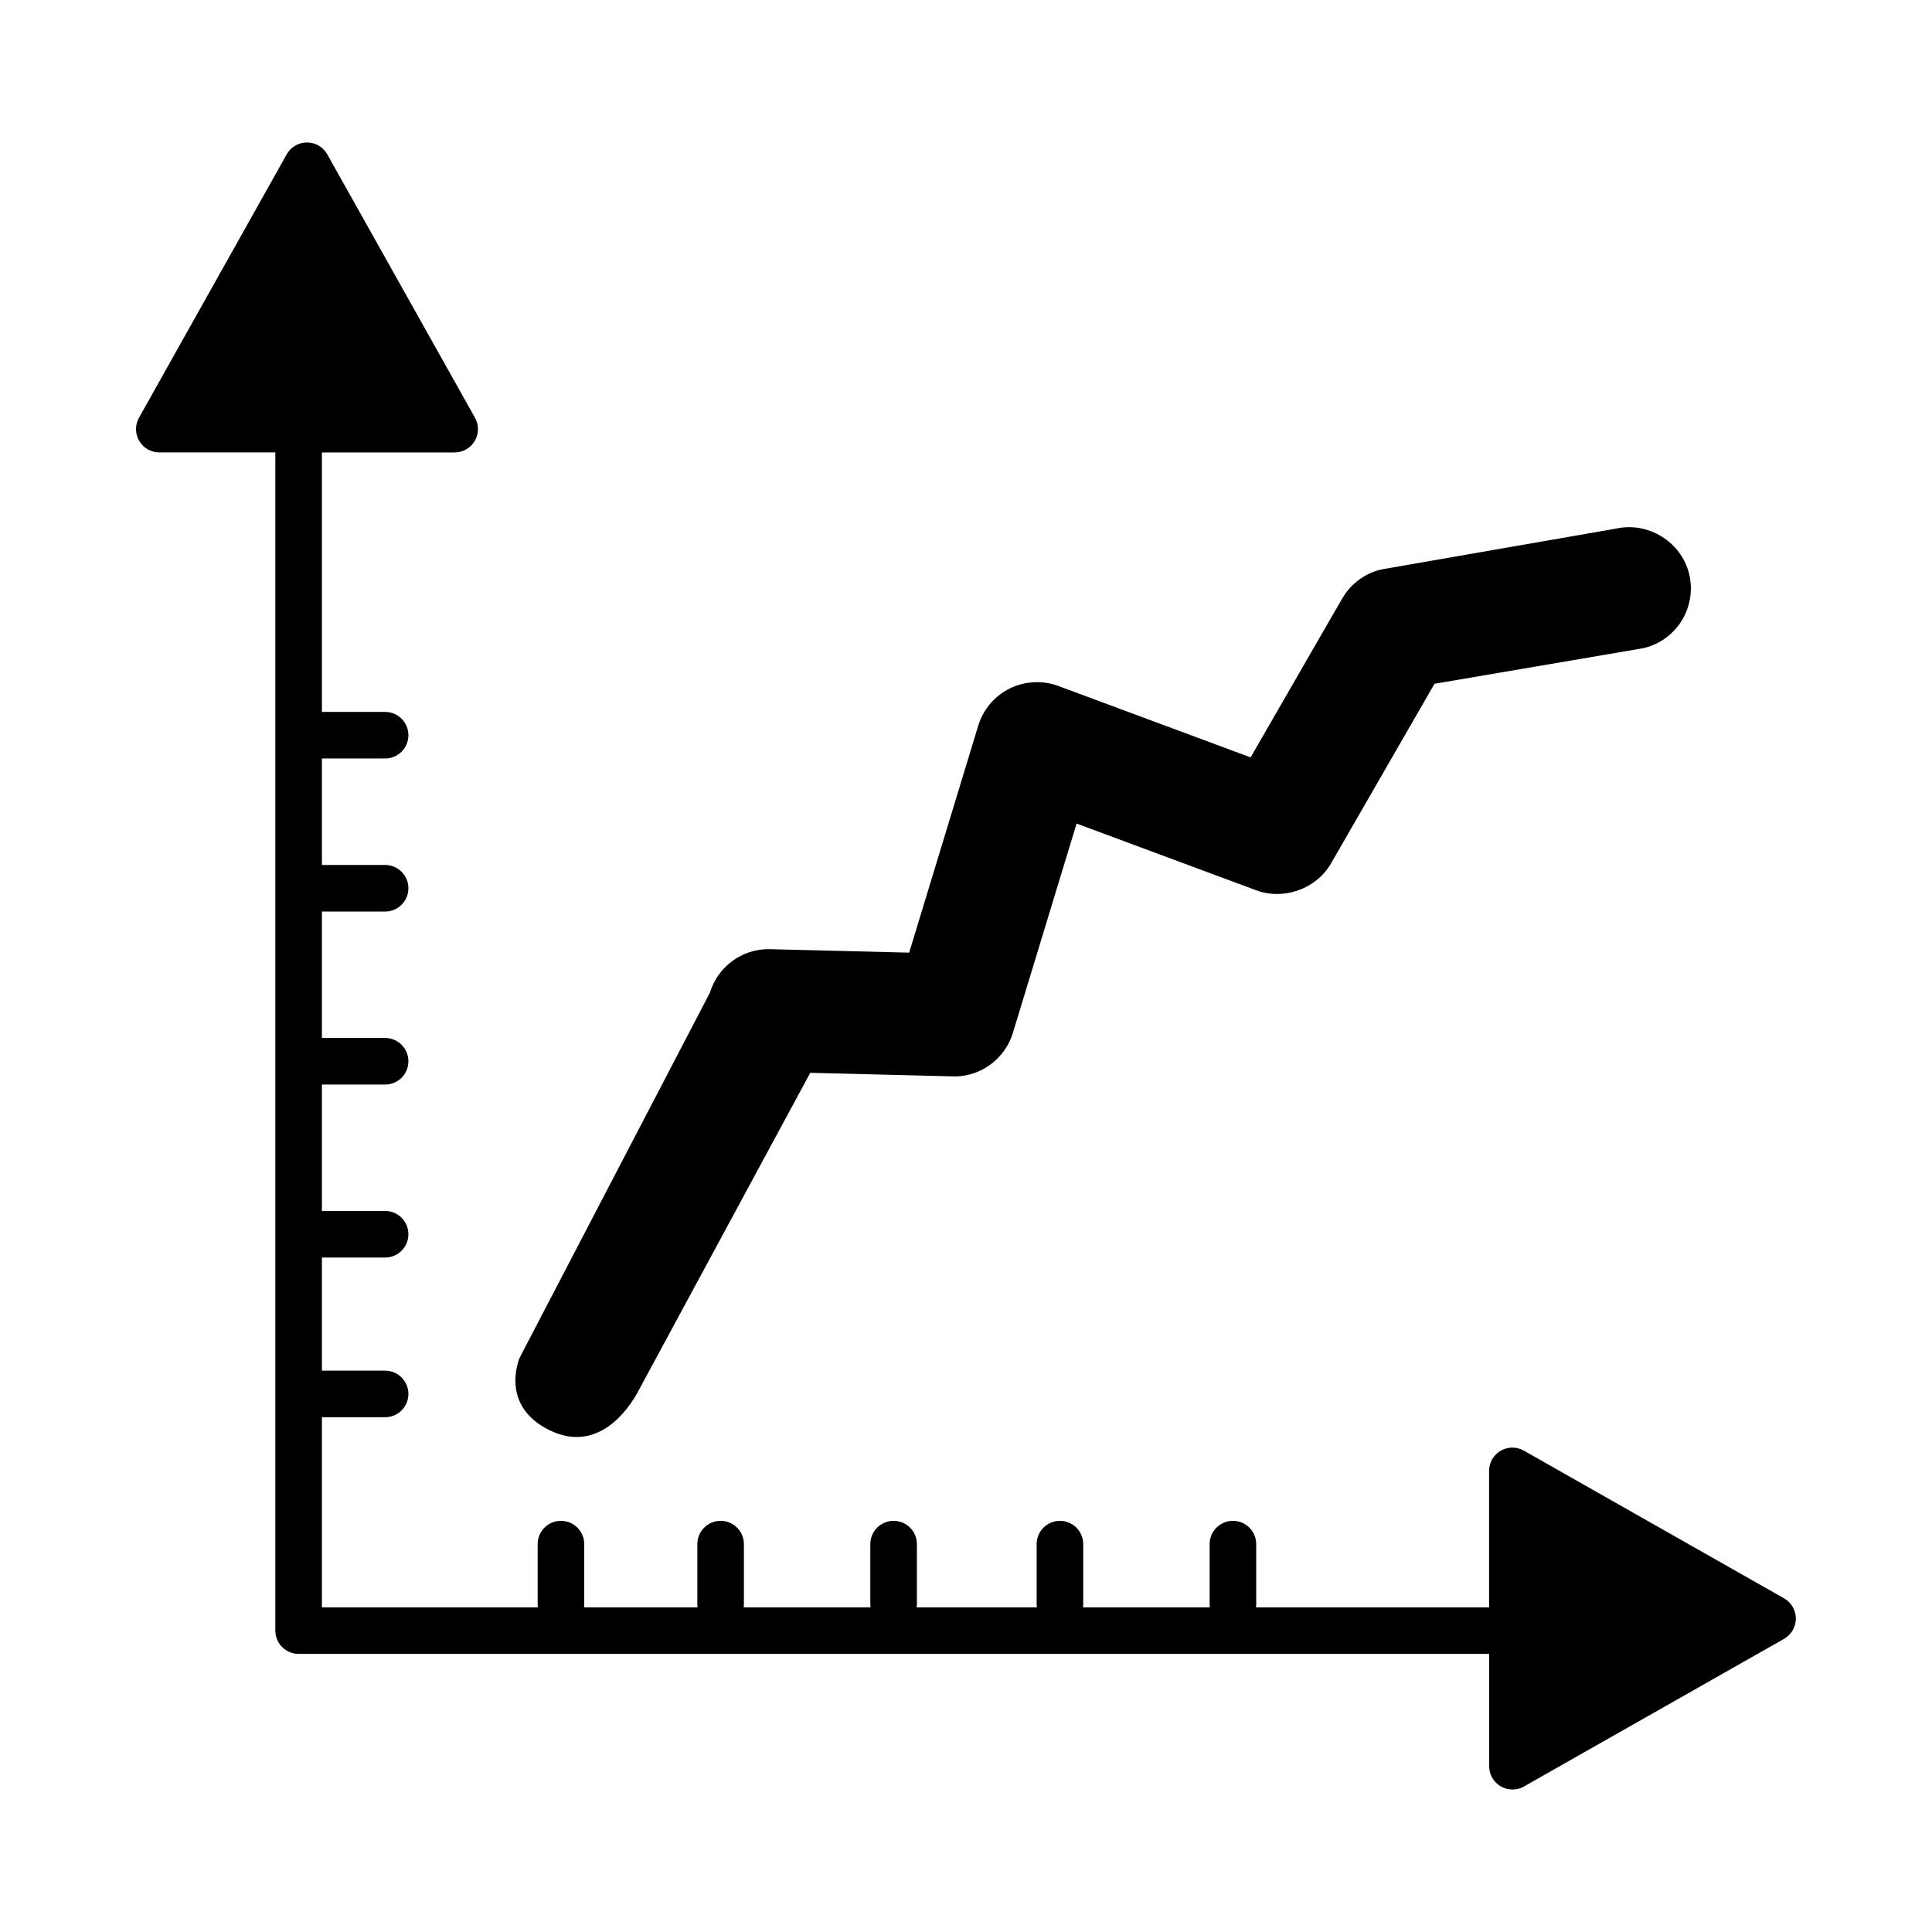 <?xml version="1.0" encoding="UTF-8"?>
<!-- Uploaded to: ICON Repo, www.svgrepo.com, Generator: ICON Repo Mixer Tools -->
<svg fill="#000000" width="800px" height="800px" version="1.1" viewBox="144 144 512 512" xmlns="http://www.w3.org/2000/svg">
 <path d="m544.82 618.24c-1.078 0-2.16-0.281-3.125-0.848-1.891-1.109-3.047-3.133-3.047-5.324v-29.77h-315.51c-3.41 0-6.172-2.762-6.172-6.172v-312.23h-30.75c-2.191 0-4.219-1.16-5.324-3.055-1.109-1.895-1.129-4.227-0.055-6.137l39.137-69.793c1.09-1.945 3.141-3.148 5.367-3.152h0.016c2.223 0 4.273 1.195 5.367 3.129l39.168 69.848c1.059 1.91 1.031 4.242-0.082 6.121-1.109 1.883-3.133 3.043-5.32 3.043h-35.18v68.766h16.75c3.41 0 6.172 2.762 6.172 6.172 0 3.41-2.762 6.172-6.172 6.172h-16.75v28.215h16.75c3.41 0 6.172 2.762 6.172 6.172 0 3.41-2.762 6.172-6.172 6.172h-16.75v33.504h16.75c3.41 0 6.172 2.762 6.172 6.172 0 3.41-2.762 6.172-6.172 6.172h-16.75v33.5h16.75c3.41 0 6.172 2.762 6.172 6.172 0 3.41-2.762 6.172-6.172 6.172h-16.75v29.977h16.75c3.41 0 6.172 2.762 6.172 6.172s-2.762 6.172-6.172 6.172h-16.75v50.383h57.242c-0.039-0.289-0.066-0.578-0.066-0.883v-15.871c0-3.41 2.762-6.172 6.172-6.172s6.172 2.762 6.172 6.172v15.871c0 0.301-0.02 0.594-0.066 0.883h30.102c-0.039-0.289-0.066-0.578-0.066-0.883v-15.871c0-3.41 2.762-6.172 6.172-6.172s6.172 2.762 6.172 6.172v15.871c0 0.301-0.02 0.594-0.066 0.883h33.629c-0.039-0.289-0.066-0.578-0.066-0.883v-15.871c0-3.41 2.762-6.172 6.172-6.172s6.172 2.762 6.172 6.172v15.871c0 0.301-0.02 0.594-0.066 0.883h31.867c-0.039-0.289-0.066-0.578-0.066-0.883v-15.871c0-3.41 2.762-6.172 6.172-6.172s6.172 2.762 6.172 6.172v15.871c0 0.301-0.02 0.594-0.066 0.883h33.629c-0.039-0.289-0.066-0.578-0.066-0.883v-15.871c0-3.41 2.762-6.172 6.172-6.172 3.41 0 6.172 2.762 6.172 6.172v15.871c0 0.301-0.02 0.594-0.066 0.883h61.781v-36.164c0-2.191 1.16-4.219 3.047-5.324 1.891-1.109 4.227-1.129 6.137-0.059l69.016 39.172c1.914 1.102 3.094 3.144 3.094 5.352s-1.18 4.246-3.09 5.352l-69.023 39.176c-0.898 0.516-1.934 0.773-2.973 0.773zm-255.21-95.23c12.809 6.289 20.863-5.465 23.355-10.012l45.762-84.691 37.434 0.934 0.855 0.02c7.012 0 13.348-4.742 15.41-11.527l16.883-55.48 47.695 17.715c7.25 2.664 15.859-0.438 19.719-7.133 6.41-11.141 20.789-36.102 27.438-47.629l54.922-9.359 0.828-0.176c8.672-2.231 13.91-11.109 11.672-19.801-2.156-8.34-10.855-13.672-19.312-11.785l-61.766 10.746-0.777 0.168c-3.894 0.996-7.266 3.394-9.527 6.801-0.316 0.484-0.551 0.84-24.777 42.914l-50.965-18.93c-4.137-1.535-8.855-1.309-12.883 0.676-3.996 1.98-7.031 5.562-8.328 9.828l-18.309 60.172-37.277-0.926c-7.199 0-13.453 4.734-15.512 11.504l-50.398 96.691s-5.633 12.656 7.859 19.281z"/>
</svg>